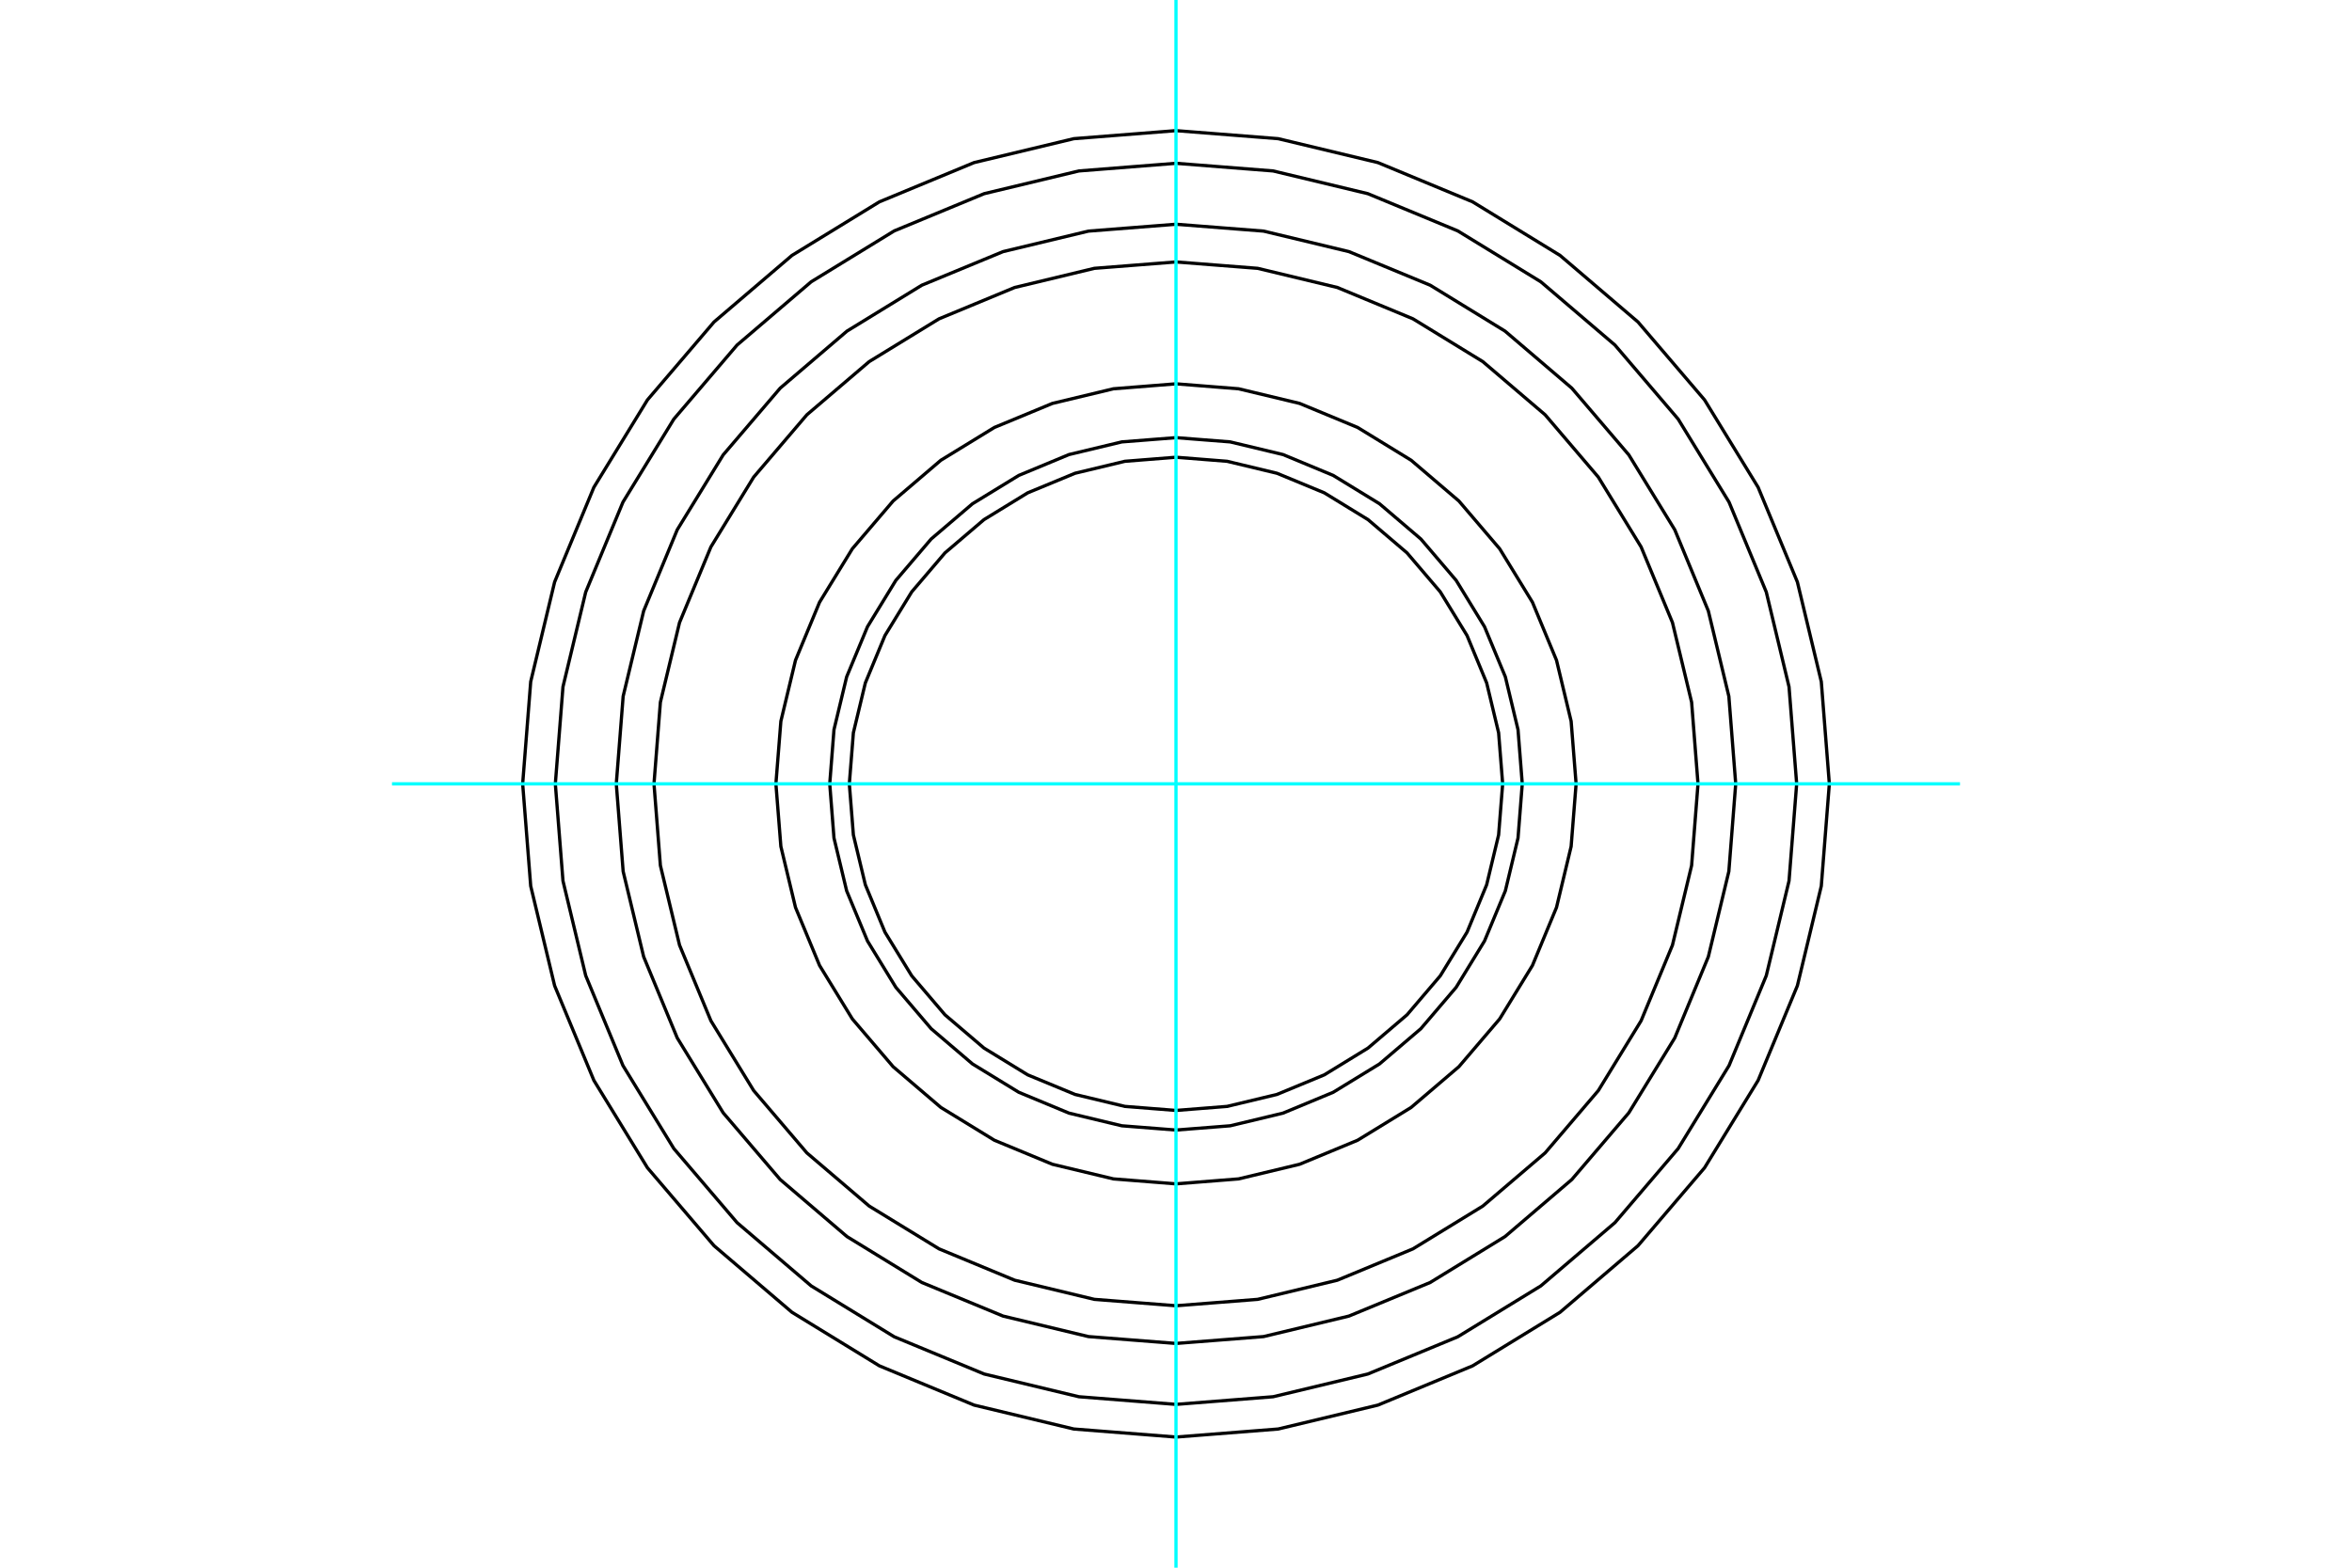 <?xml version="1.0" standalone="no"?>
<!DOCTYPE svg PUBLIC "-//W3C//DTD SVG 1.1//EN"
	"http://www.w3.org/Graphics/SVG/1.1/DTD/svg11.dtd">
<svg xmlns="http://www.w3.org/2000/svg" height="100%" width="100%" viewBox="0 0 36000 24000">
	<rect x="-1800" y="-1200" width="39600" height="26400" style="fill:#FFF"/>
	<g style="fill:none; fill-rule:evenodd" transform="matrix(1 0 0 1 0 0)">
		<g style="fill:none; stroke:#000; stroke-width:50; shape-rendering:geometricPrecision">
			<polyline points="25990,12000 25892,10750 25599,9531 25119,8373 24464,7304 23650,6350 22696,5536 21627,4881 20469,4401 19250,4108 18000,4010 16750,4108 15531,4401 14373,4881 13304,5536 12350,6350 11536,7304 10881,8373 10401,9531 10108,10750 10010,12000 10108,13250 10401,14469 10881,15627 11536,16696 12350,17650 13304,18464 14373,19119 15531,19599 16750,19892 18000,19990 19250,19892 20469,19599 21627,19119 22696,18464 23650,17650 24464,16696 25119,15627 25599,14469 25892,13250 25990,12000"/>
			<polyline points="28000,12000 27877,10436 27511,8910 26910,7460 26090,6122 25071,4929 23878,3910 22540,3090 21090,2489 19564,2123 18000,2000 16436,2123 14910,2489 13460,3090 12122,3910 10929,4929 9910,6122 9090,7460 8489,8910 8123,10436 8000,12000 8123,13564 8489,15090 9090,16540 9910,17878 10929,19071 12122,20090 13460,20910 14910,21511 16436,21877 18000,22000 19564,21877 21090,21511 22540,20910 23878,20090 25071,19071 26090,17878 26910,16540 27511,15090 27877,13564 28000,12000"/>
			<polyline points="26567,12000 26462,10660 26148,9353 25634,8110 24931,6964 24058,5942 23036,5069 21890,4366 20647,3852 19340,3538 18000,3433 16660,3538 15353,3852 14110,4366 12964,5069 11942,5942 11069,6964 10366,8110 9852,9353 9538,10660 9433,12000 9538,13340 9852,14647 10366,15890 11069,17036 11942,18058 12964,18931 14110,19634 15353,20148 16660,20462 18000,20567 19340,20462 20647,20148 21890,19634 23036,18931 24058,18058 24931,17036 25634,15890 26148,14647 26462,13340 26567,12000"/>
			<polyline points="27500,12000 27383,10514 27035,9064 26465,7687 25686,6416 24718,5282 23584,4314 22313,3535 20936,2965 19486,2617 18000,2500 16514,2617 15064,2965 13687,3535 12416,4314 11282,5282 10314,6416 9535,7687 8965,9064 8617,10514 8500,12000 8617,13486 8965,14936 9535,16313 10314,17584 11282,18718 12416,19686 13687,20465 15064,21035 16514,21383 18000,21500 19486,21383 20936,21035 22313,20465 23584,19686 24718,18718 25686,17584 26465,16313 27035,14936 27383,13486 27500,12000"/>
			<polyline points="23000,12000 22938,11218 22755,10455 22455,9730 22045,9061 21536,8464 20939,7955 20270,7545 19545,7245 18782,7062 18000,7000 17218,7062 16455,7245 15730,7545 15061,7955 14464,8464 13955,9061 13545,9730 13245,10455 13062,11218 13000,12000 13062,12782 13245,13545 13545,14270 13955,14939 14464,15536 15061,16045 15730,16455 16455,16755 17218,16938 18000,17000 18782,16938 19545,16755 20270,16455 20939,16045 21536,15536 22045,14939 22455,14270 22755,13545 22938,12782 23000,12000"/>
			<polyline points="23300,12000 23235,11171 23041,10362 22722,9594 22288,8885 21748,8252 21115,7712 20406,7278 19638,6959 18829,6765 18000,6700 17171,6765 16362,6959 15594,7278 14885,7712 14252,8252 13712,8885 13278,9594 12959,10362 12765,11171 12700,12000 12765,12829 12959,13638 13278,14406 13712,15115 14252,15748 14885,16288 15594,16722 16362,17041 17171,17235 18000,17300 18829,17235 19638,17041 20406,16722 21115,16288 21748,15748 22288,15115 22722,14406 23041,13638 23235,12829 23300,12000"/>
			<polyline points="24124,12000 24048,11042 23824,10108 23456,9220 22954,8401 22330,7670 21599,7046 20780,6544 19892,6176 18958,5952 18000,5876 17042,5952 16108,6176 15220,6544 14401,7046 13670,7670 13046,8401 12544,9220 12176,10108 11952,11042 11876,12000 11952,12958 12176,13892 12544,14780 13046,15599 13670,16330 14401,16954 15220,17456 16108,17824 17042,18048 18000,18124 18958,18048 19892,17824 20780,17456 21599,16954 22330,16330 22954,15599 23456,14780 23824,13892 24048,12958 24124,12000"/>
		</g>
		<g style="fill:none; stroke:#0FF; stroke-width:50; shape-rendering:geometricPrecision">
			<line x1="18000" y1="24000" x2="18000" y2="0"/>
			<line x1="6000" y1="12000" x2="30000" y2="12000"/>
		</g>
	</g>
</svg>
